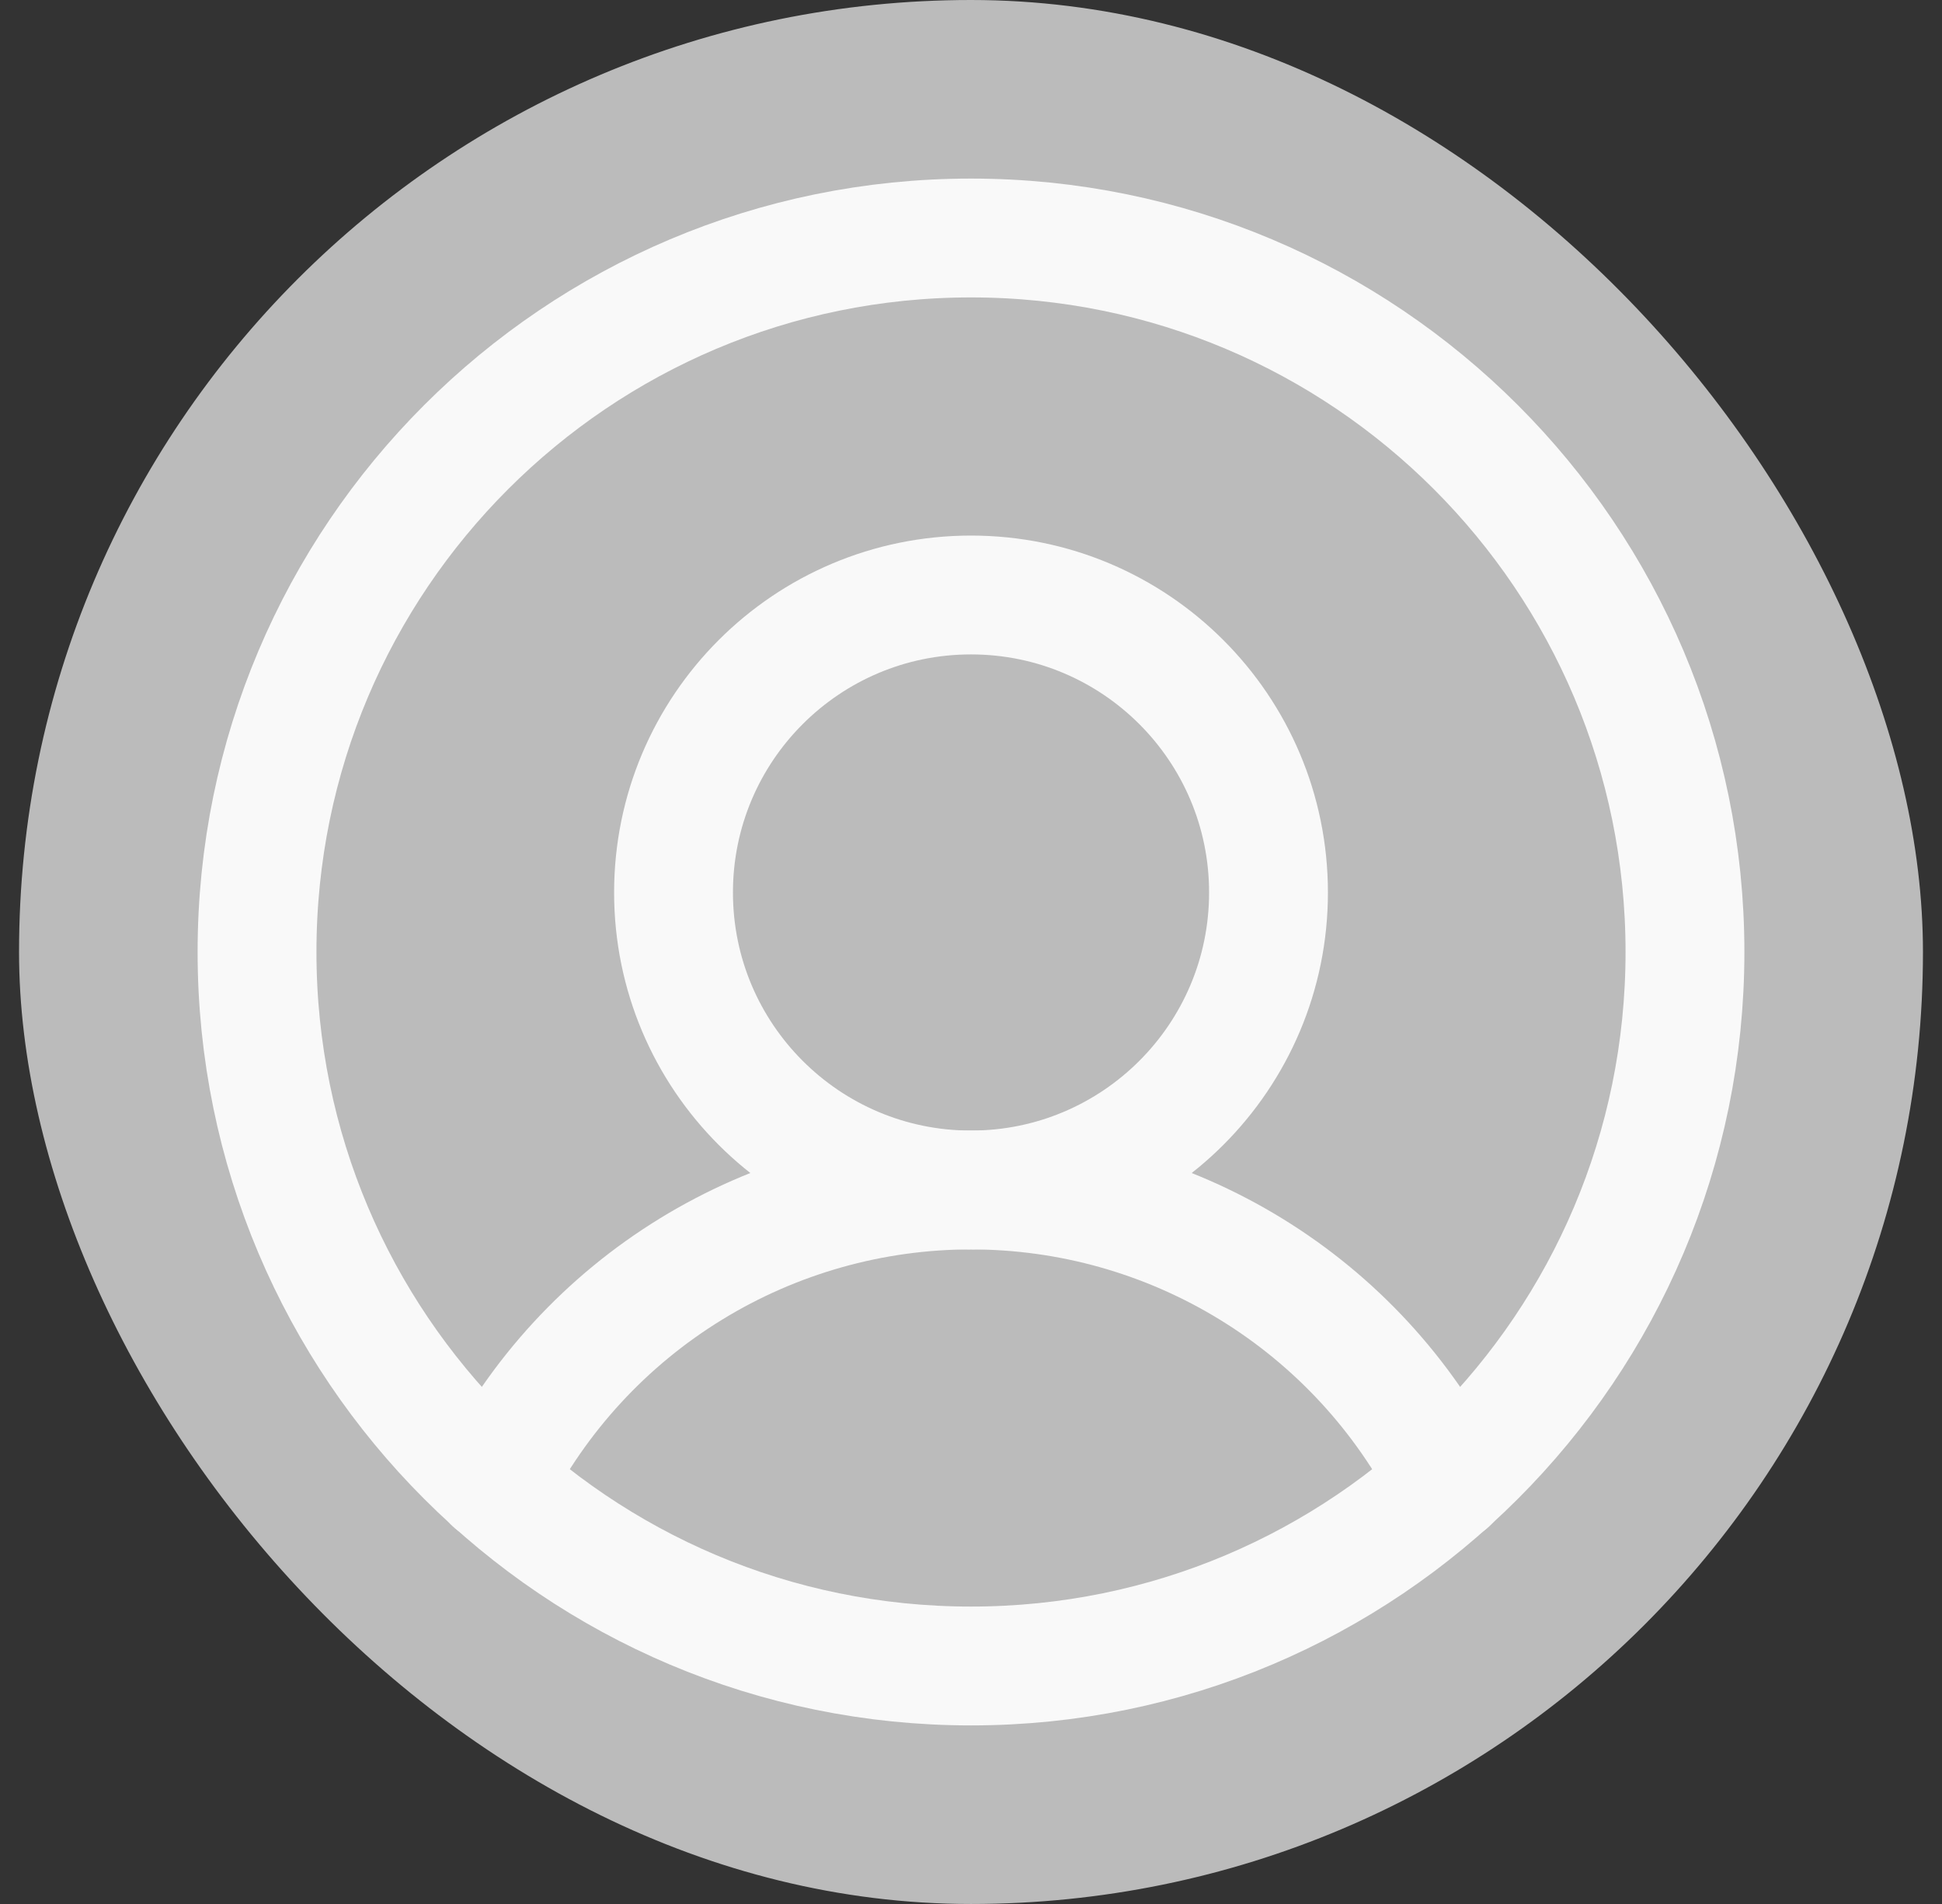 <svg width="51" height="50" viewBox="0 0 51 50" fill="none" xmlns="http://www.w3.org/2000/svg">
<rect x="0" y="0" width="51" height="50" fill="#333333" stroke="none"/>
<rect x="0.5" width="50" height="50" rx="25" fill="#BBBBBB"/>
<path d="M25.5 43.75C35.855 43.75 44.25 35.355 44.25 25C44.25 14.645 35.855 6.25 25.5 6.25C15.145 6.25 6.75 14.645 6.75 25C6.75 35.355 15.145 43.75 25.5 43.75Z" stroke="#F9F9F9" stroke-width="3.121" stroke-linecap="round" stroke-linejoin="round"/>
<path d="M25.5 31.25C29.815 31.25 33.313 27.752 33.313 23.438C33.313 19.123 29.815 15.625 25.5 15.625C21.186 15.625 17.688 19.123 17.688 23.438C17.688 27.752 21.186 31.25 25.5 31.25Z" stroke="#F9F9F9" stroke-width="3.121" stroke-linecap="round" stroke-linejoin="round"/>
<path d="M12.961 38.947C14.136 36.631 15.93 34.686 18.143 33.328C20.357 31.969 22.903 31.25 25.5 31.25C28.097 31.25 30.643 31.969 32.856 33.328C35.069 34.686 36.863 36.631 38.039 38.947" stroke="#F9F9F9" stroke-width="3.121" stroke-linecap="round" stroke-linejoin="round"/>
</svg>
